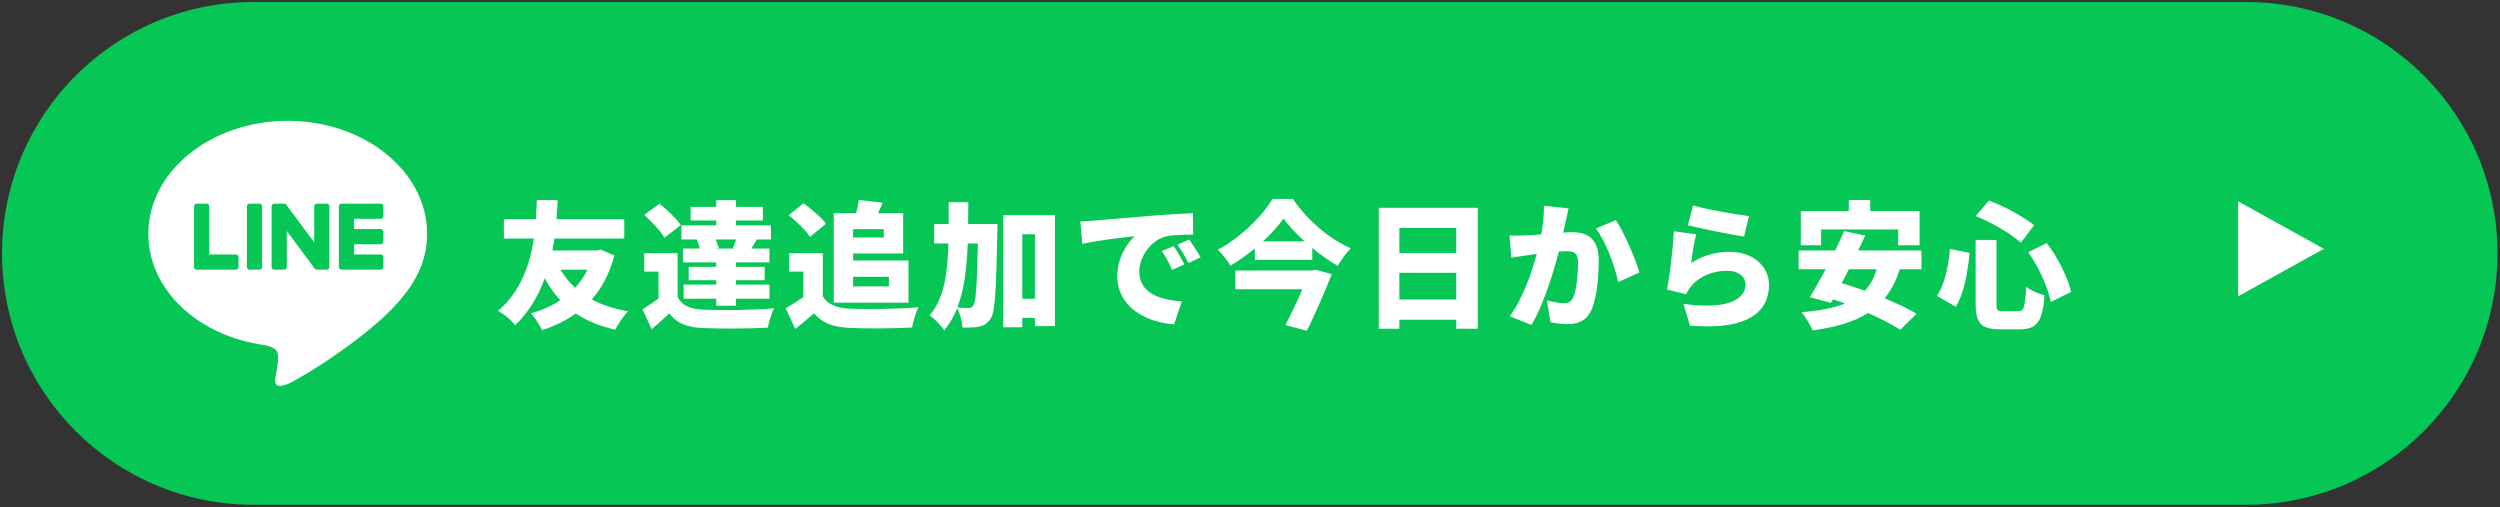 <svg width="547" height="111" viewBox="0 0 547 111" fill="none" xmlns="http://www.w3.org/2000/svg">
<rect x="0" y="0" width="547" height="111" fill="#333333" stroke="none"/>
<path d="M0.45 55.441C0.45 25.066 25.074 0.441 55.45 0.441H491.45C521.826 0.441 546.45 25.066 546.45 55.441V55.441C546.45 85.817 521.826 110.441 491.45 110.441H55.45C25.074 110.441 0.45 85.817 0.45 55.441V55.441Z" fill="#06C755"/>
<path d="M128.55 59.001H122.64C123.51 60.471 124.56 61.791 125.82 62.961C126.9 61.791 127.83 60.471 128.55 59.001ZM131.43 54.621L134.43 55.881C133.38 59.841 131.7 63.021 129.48 65.511C131.7 66.711 134.34 67.581 137.43 68.121C136.47 69.051 135.21 70.941 134.61 72.141C131.22 71.361 128.37 70.191 126 68.601C123.84 70.131 121.38 71.331 118.62 72.231C118.08 71.121 117.03 69.441 116.16 68.541C118.53 67.911 120.69 66.951 122.58 65.691C121.29 64.281 120.15 62.691 119.19 60.891C117.84 64.611 115.8 68.241 112.71 71.151C111.81 69.981 110.46 68.871 108.96 68.001C114.06 63.771 116.01 57.471 116.82 52.191H110.25V47.961H117.27C117.39 46.221 117.39 44.781 117.45 43.791H122.01C121.95 44.871 121.92 46.311 121.77 47.961H136.59V52.191H121.32C121.17 53.031 121.05 53.901 120.87 54.801H130.65L131.43 54.621ZM160.86 54.381L160.38 54.261C160.59 53.691 160.86 53.031 161.04 52.401H156.6C156.87 53.061 157.14 53.751 157.23 54.261L156.66 54.381H160.86ZM149.43 54.381H153.12C152.97 53.751 152.73 53.001 152.46 52.401H149.1V49.311H156.72V48.231H151.11V45.261H156.72V43.791H161.04V45.261H166.92V48.231H161.04V49.311H168.69V52.401H165.3L165.57 52.461C165.12 53.181 164.73 53.841 164.4 54.381H168.36V57.411H161.04V58.371H167.31V61.311H161.04V62.271H168.36V65.361H161.04V66.891H156.72V65.361H149.58V62.271H156.72V61.311H150.69V58.371H156.72V57.411H149.43V54.381ZM148.98 49.251L145.38 52.011C144.57 50.571 142.59 48.501 140.97 47.031L144.3 44.571C145.95 45.891 148.02 47.841 148.98 49.251ZM148.26 55.401V65.001C149.25 66.861 151.08 67.641 153.9 67.761C157.65 67.941 164.88 67.851 169.35 67.461C168.87 68.451 168.21 70.461 168 71.691C164.07 71.901 157.68 71.961 153.84 71.781C150.45 71.631 148.2 70.851 146.43 68.571C145.29 69.681 144.12 70.731 142.59 72.021L140.58 67.671C141.69 67.011 142.92 66.171 144.09 65.301V59.421H140.97V55.401H148.26ZM193.38 50.151H186.66V51.951H193.38V50.151ZM194.49 60.561H186.66V62.661H194.49V60.561ZM182.43 66.231V46.641H187.32C187.56 45.651 187.8 44.631 187.92 43.761L193.14 44.361C192.78 45.171 192.45 45.951 192.09 46.641H197.61V55.461H186.66V56.991H198.78V66.231H182.43ZM180.72 48.951L177.24 51.831C176.37 50.451 174.27 48.441 172.56 47.091L175.8 44.481C177.51 45.711 179.7 47.571 180.72 48.951ZM180.03 55.401V64.821C181.14 66.681 183.18 67.431 186.12 67.551C189.78 67.701 196.62 67.611 200.94 67.221C200.46 68.271 199.77 70.371 199.56 71.661C195.75 71.871 189.78 71.931 186.03 71.751C182.46 71.601 180.09 70.851 178.11 68.541C176.88 69.621 175.62 70.701 174 71.991L171.9 67.431C173.13 66.741 174.51 65.901 175.77 65.001V59.421H172.68V55.401H180.03ZM213.96 53.271H211.74C211.53 58.701 210.99 63.411 209.46 67.281C210.51 67.371 211.41 67.401 211.95 67.401C212.4 67.401 212.67 67.251 212.97 66.801C213.54 66.021 213.75 62.511 213.96 53.271ZM211.83 49.011H218.25C218.25 49.011 218.25 50.391 218.22 50.931C217.95 63.471 217.74 68.241 216.78 69.681C216 70.821 215.31 71.211 214.26 71.451C213.33 71.691 212.01 71.691 210.6 71.661C210.54 70.461 210.09 68.661 209.43 67.431C208.71 69.231 207.78 70.851 206.58 72.291C205.92 71.211 204.48 69.711 203.4 69.021C206.58 65.271 207.33 60.021 207.51 53.271H204.39V49.011H207.57V44.241H211.86C211.86 45.891 211.86 47.481 211.83 49.011ZM223.68 65.361H226.44V51.261H223.68V65.361ZM219.51 47.061H230.82V71.361H226.44V69.561H223.68V71.601H219.51V47.061ZM236.37 48.411C237.57 48.381 238.89 48.321 239.46 48.261C242.28 48.021 246.81 47.661 252.3 47.181C255.3 46.941 258.84 46.731 261.03 46.641L261.06 51.321C259.5 51.351 256.95 51.351 255.3 51.681C252.06 52.401 249.27 55.911 249.27 59.481C249.27 63.891 253.41 65.631 258.6 65.931L256.89 70.971C250.2 70.461 244.47 66.831 244.47 60.441C244.47 56.331 246.66 53.151 248.28 51.681C245.7 51.951 240.42 52.551 236.82 53.361L236.37 48.411ZM256.8 53.841C257.55 54.951 258.6 56.751 259.14 57.861L256.47 59.031C255.66 57.291 255.15 56.301 254.19 54.921L256.8 53.841ZM260.19 52.401C260.97 53.481 262.08 55.221 262.68 56.301L260.04 57.561C259.17 55.851 258.6 54.921 257.61 53.571L260.19 52.401ZM287.13 59.181L287.88 59.001L291.39 59.991C289.89 63.891 287.79 68.511 285.96 72.381L281.28 71.121C282.51 68.691 283.89 65.781 284.97 63.291H270.3V59.181H287.13ZM276.33 52.821H285.45C283.59 51.141 281.97 49.401 280.83 47.811C279.69 49.431 278.13 51.171 276.33 52.821ZM278.43 43.521H282.87C286.11 48.261 290.82 52.251 295.56 54.321C294.45 55.401 293.49 56.841 292.68 58.161C290.82 57.081 288.9 55.731 287.13 54.261V56.841H274.56V54.351C272.91 55.731 271.08 57.021 269.22 58.131C268.65 57.111 267.39 55.521 266.46 54.651C271.5 51.951 276.27 47.181 278.43 43.521ZM306.18 65.541H318.63V59.691H306.18V65.541ZM318.63 49.881H306.18V55.371H318.63V49.881ZM301.68 45.471H323.34V71.931H318.63V69.951H306.18V71.931H301.68V45.471ZM343.2 45.591C342.99 46.491 342.75 47.631 342.57 48.471C342.39 49.281 342.21 50.121 342.03 50.901C342.84 50.841 343.53 50.811 344.07 50.811C347.52 50.811 349.8 52.431 349.8 56.931C349.8 60.441 349.41 65.361 348.12 68.001C347.1 70.161 345.33 70.911 342.9 70.911C341.73 70.911 340.32 70.731 339.24 70.491L338.46 65.721C339.57 66.021 341.37 66.351 342.12 66.351C343.08 66.351 343.77 66.021 344.16 65.211C344.91 63.711 345.27 60.201 345.27 57.411C345.27 55.221 344.37 54.951 342.51 54.951C342.15 54.951 341.67 54.981 341.07 55.041C339.87 59.721 337.62 66.981 335.07 71.091L330.33 69.201C333.18 65.361 335.13 59.661 336.24 55.551C335.46 55.671 334.8 55.761 334.38 55.821C333.42 55.971 331.68 56.211 330.69 56.391L330.27 51.501C331.44 51.591 332.58 51.531 333.78 51.501C334.65 51.471 335.88 51.381 337.23 51.291C337.65 48.951 337.86 46.881 337.8 45.021L343.2 45.591ZM353.55 48.171C355.38 50.871 357.84 56.691 358.71 59.601L354.06 61.731C353.34 58.251 351.33 52.761 349.17 50.001L353.55 48.171ZM370.44 44.931C373.44 45.861 380.07 46.971 382.68 47.271L381.6 51.741C378.45 51.321 371.67 49.881 369.3 49.281L370.44 44.931ZM371.13 51.261C370.71 52.731 370.2 55.911 370.05 57.531C372.66 55.851 375.48 55.101 378.36 55.101C384 55.101 387.06 58.611 387.06 62.301C387.06 67.851 382.95 72.381 369.75 71.241L368.34 66.471C377.1 67.761 381.93 65.871 381.93 62.211C381.93 60.501 380.31 59.241 377.91 59.241C374.85 59.241 371.91 60.381 370.14 62.511C369.54 63.231 369.21 63.711 368.91 64.371L364.74 63.351C365.34 60.291 366.03 54.651 366.24 50.601L371.13 51.261ZM398.46 50.211V53.661H394.02V46.191H404.52V43.761H409.2V46.191H420V53.661H415.32V50.211H398.46ZM410.61 58.911H404.55C404.01 59.961 403.47 60.981 402.96 61.941C404.55 62.421 406.26 62.991 408.03 63.621C409.2 62.361 410.07 60.831 410.61 58.911ZM420.42 58.911H415.68C414.87 61.461 413.76 63.561 412.35 65.271C415.05 66.381 417.54 67.551 419.34 68.631L415.77 72.171C414.09 71.031 411.54 69.741 408.72 68.481C405.6 70.491 401.55 71.601 396.6 72.291C396.21 71.241 394.98 69.261 394.17 68.301C397.98 68.001 401.16 67.431 403.68 66.411C402.81 66.081 401.94 65.751 401.07 65.481L400.62 66.261L396 65.031C397.02 63.351 398.25 61.191 399.45 58.911H393.54V54.801H401.55C402.24 53.331 402.93 51.921 403.5 50.571L408.12 51.531C407.64 52.581 407.1 53.691 406.56 54.801H420.42V58.911ZM443.79 55.191L447.81 53.181C450.33 56.421 452.43 60.741 453.15 63.861L448.71 66.081C448.14 63.051 446.13 58.461 443.79 55.191ZM426.66 54.471L430.95 55.341C430.5 59.601 429.81 64.101 427.92 67.101L423.81 64.761C425.46 62.211 426.27 58.551 426.66 54.471ZM432.3 47.271L435.15 43.881C438.66 45.141 442.68 47.421 445.08 49.251L442.17 53.091C439.89 51.081 435.81 48.681 432.3 47.271ZM432.27 52.491H436.83V66.411C436.83 67.911 436.98 68.091 438.27 68.091H441.57C442.86 68.091 443.1 67.191 443.31 62.751C444.3 63.531 446.16 64.311 447.36 64.611C446.91 70.221 445.77 72.051 441.96 72.051H437.64C433.41 72.051 432.27 70.671 432.27 66.411V52.491Z" fill="white"/>
<path d="M93.45 51.14C93.45 37.521 79.768 26.441 62.95 26.441C46.132 26.441 32.45 37.521 32.45 51.14C32.45 63.35 43.3 73.576 57.958 75.508C58.951 75.722 60.303 76.161 60.645 77.008C60.952 77.778 60.846 78.983 60.743 79.76C60.743 79.76 60.385 81.908 60.309 82.366C60.176 83.136 59.696 85.376 62.95 84.007C66.205 82.639 80.515 73.686 86.913 66.336H86.912C91.332 61.498 93.45 56.591 93.45 51.14Z" fill="white"/>
<path d="M83.304 59.004H74.735C74.414 59.004 74.153 58.744 74.153 58.423V45.14C74.153 44.819 74.414 44.559 74.735 44.559H83.304C83.624 44.559 83.886 44.821 83.886 45.14V47.298C83.886 47.619 83.625 47.88 83.304 47.88H77.481V50.121H83.304C83.624 50.121 83.886 50.383 83.886 50.702V52.861C83.886 53.181 83.625 53.442 83.304 53.442H77.481V55.684H83.304C83.624 55.684 83.886 55.946 83.886 56.265V58.423C83.886 58.744 83.625 59.004 83.304 59.004Z" fill="#06C755"/>
<path d="M51.606 59.005C51.927 59.005 52.188 58.744 52.188 58.423V56.265C52.188 55.946 51.926 55.684 51.606 55.684H45.783V45.14C45.783 44.821 45.521 44.559 45.201 44.559H43.038C42.716 44.559 42.455 44.819 42.455 45.14V58.423C42.455 58.744 42.716 59.005 43.038 59.005H51.606Z" fill="#06C755"/>
<path d="M56.765 44.56H54.602C54.28 44.56 54.019 44.82 54.019 45.141V58.425C54.019 58.746 54.28 59.006 54.602 59.006H56.765C57.086 59.006 57.347 58.746 57.347 58.425V45.141C57.347 44.82 57.086 44.56 56.765 44.56Z" fill="#06C755"/>
<path d="M71.491 44.56H69.328C69.007 44.56 68.746 44.821 68.746 45.141V53.03L62.656 44.822C62.642 44.801 62.626 44.781 62.609 44.762L62.605 44.758C62.594 44.746 62.582 44.733 62.57 44.721C62.566 44.718 62.563 44.714 62.559 44.712C62.548 44.702 62.538 44.694 62.528 44.684C62.522 44.68 62.517 44.676 62.511 44.672C62.502 44.665 62.491 44.657 62.481 44.651C62.475 44.647 62.469 44.645 62.463 44.641C62.452 44.634 62.443 44.628 62.43 44.623C62.425 44.62 62.418 44.617 62.411 44.613C62.4 44.608 62.389 44.604 62.377 44.598C62.37 44.596 62.365 44.594 62.358 44.591C62.346 44.587 62.335 44.583 62.322 44.581C62.316 44.579 62.309 44.576 62.302 44.575C62.291 44.572 62.279 44.57 62.268 44.567C62.26 44.566 62.251 44.564 62.243 44.563C62.232 44.561 62.223 44.56 62.212 44.559C62.201 44.559 62.191 44.559 62.18 44.557C62.173 44.557 62.166 44.557 62.16 44.557H60.009C59.688 44.557 59.427 44.818 59.427 45.139V58.422C59.427 58.742 59.688 59.003 60.009 59.003H62.172C62.493 59.003 62.754 58.742 62.754 58.422V50.535L68.852 58.752C68.895 58.811 68.945 58.86 69.003 58.898C69.005 58.899 69.007 58.901 69.01 58.902C69.022 58.91 69.034 58.917 69.046 58.924C69.052 58.927 69.057 58.931 69.063 58.934C69.072 58.939 69.082 58.943 69.091 58.947C69.101 58.951 69.111 58.955 69.12 58.959C69.126 58.962 69.132 58.964 69.138 58.966C69.152 58.97 69.164 58.976 69.178 58.978C69.18 58.978 69.183 58.98 69.186 58.981C69.235 58.993 69.286 59.002 69.338 59.002H71.488C71.81 59.002 72.071 58.741 72.071 58.42V45.137C72.071 44.816 71.81 44.556 71.488 44.556L71.491 44.56Z" fill="#06C755"/>
<path d="M508.45 54.441L489.7 64.834L489.7 44.049L508.45 54.441Z" fill="white"/>
</svg>
